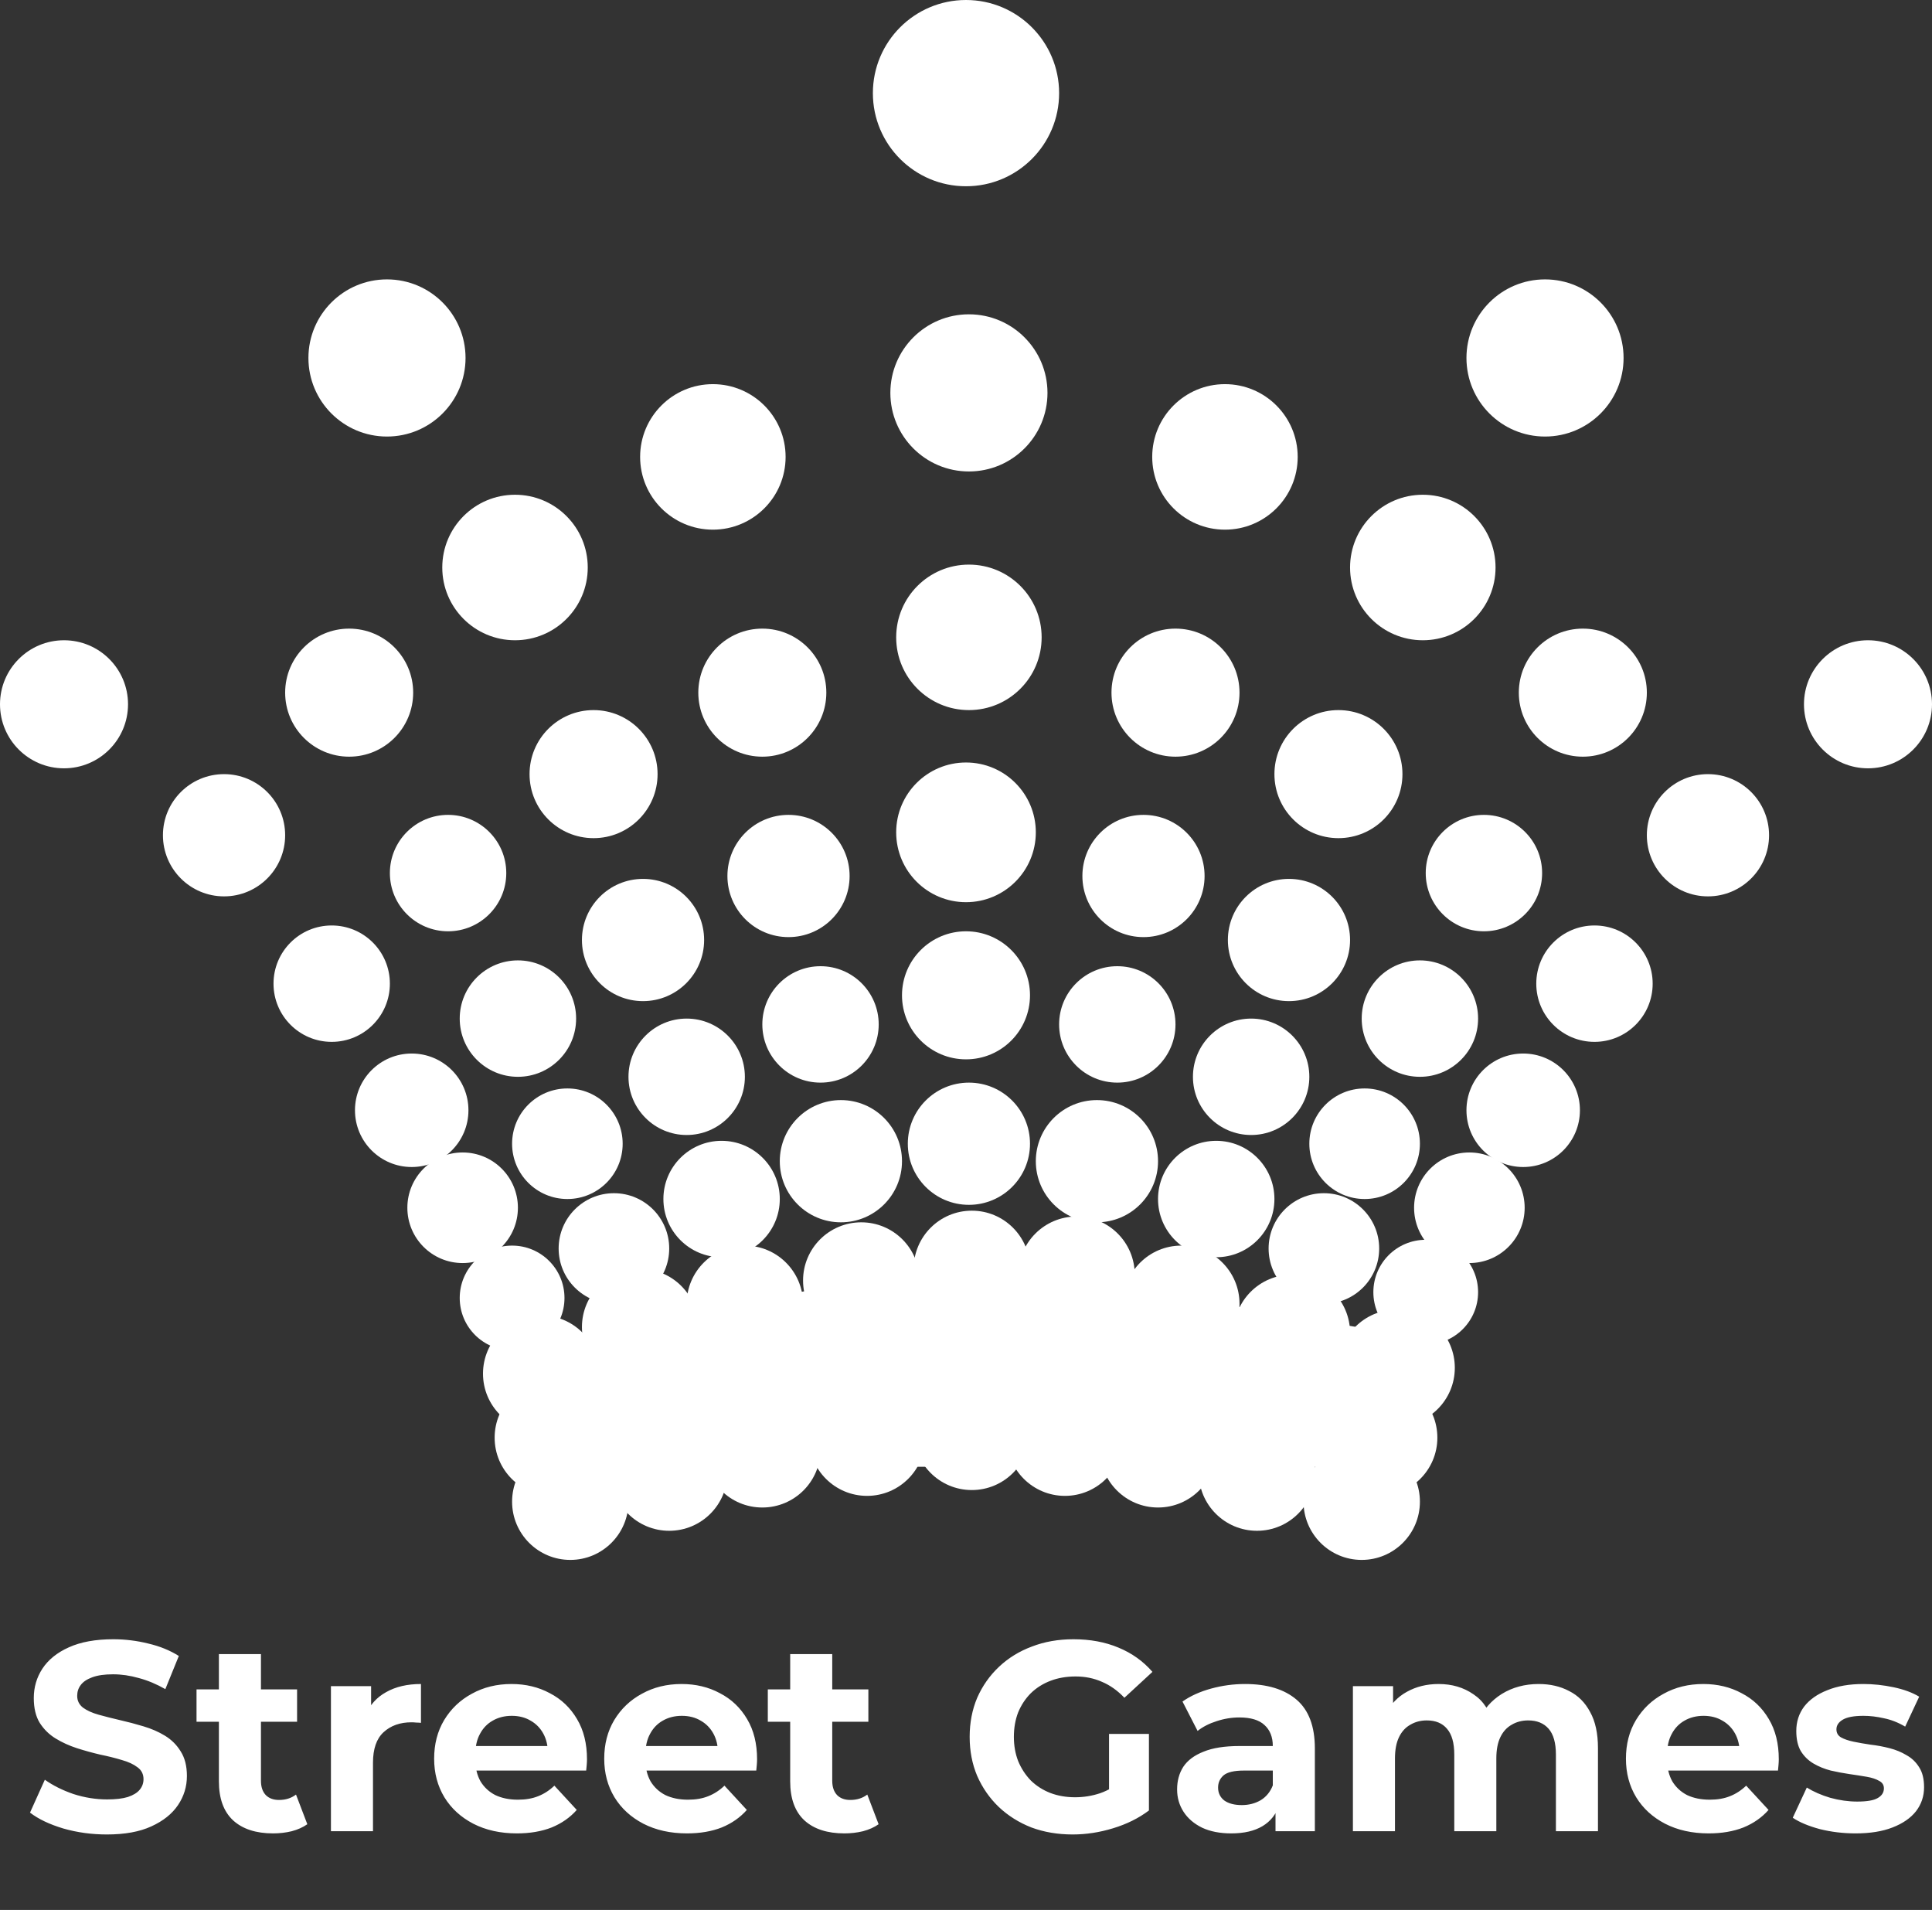<?xml version="1.0" encoding="UTF-8"?> <svg xmlns="http://www.w3.org/2000/svg" width="86" height="85" viewBox="0 0 86 85" fill="none"><rect x="0" y="0" width="86" height="85" fill="#333333" stroke="none"/> <path d="M47.145 4.145C47.145 6.434 45.289 8.289 43 8.289C40.711 8.289 38.855 6.434 38.855 4.145C38.855 1.856 40.711 0 43 0C45.289 0 47.145 1.856 47.145 4.145Z" fill="white"></path> <path d="M46.627 17.485C46.627 19.416 45.061 20.982 43.13 20.982C41.198 20.982 39.633 19.416 39.633 17.485C39.633 15.554 41.198 13.988 43.13 13.988C45.061 13.988 46.627 15.554 46.627 17.485Z" fill="white"></path> <path d="M20.723 15.931C20.723 17.862 19.157 19.428 17.226 19.428C15.295 19.428 13.729 17.862 13.729 15.931C13.729 13.999 15.295 12.434 17.226 12.434C19.157 12.434 20.723 13.999 20.723 15.931Z" fill="white"></path> <path d="M72.271 15.931C72.271 17.862 70.705 19.428 68.774 19.428C66.843 19.428 65.277 17.862 65.277 15.931C65.277 13.999 66.843 12.434 68.774 12.434C70.705 12.434 72.271 13.999 72.271 15.931Z" fill="white"></path> <path d="M46.367 28.364C46.367 30.153 44.918 31.602 43.13 31.602C41.341 31.602 39.892 30.153 39.892 28.364C39.892 26.576 41.341 25.127 43.13 25.127C44.918 25.127 46.367 26.576 46.367 28.364Z" fill="white"></path> <path d="M34.97 20.334C34.97 22.123 33.52 23.572 31.732 23.572C29.944 23.572 28.494 22.123 28.494 20.334C28.494 18.546 29.944 17.096 31.732 17.096C33.52 17.096 34.97 18.546 34.97 20.334Z" fill="white"></path> <path d="M57.765 20.334C57.765 22.123 56.315 23.572 54.527 23.572C52.739 23.572 51.289 22.123 51.289 20.334C51.289 18.546 52.739 17.096 54.527 17.096C56.315 17.096 57.765 18.546 57.765 20.334Z" fill="white"></path> <path d="M66.572 25.256C66.572 27.044 65.123 28.494 63.334 28.494C61.546 28.494 60.096 27.044 60.096 25.256C60.096 23.468 61.546 22.018 63.334 22.018C65.123 22.018 66.572 23.468 66.572 25.256Z" fill="white"></path> <path d="M26.163 25.256C26.163 27.044 24.713 28.494 22.925 28.494C21.136 28.494 19.687 27.044 19.687 25.256C19.687 23.468 21.136 22.018 22.925 22.018C24.713 22.018 26.163 23.468 26.163 25.256Z" fill="white"></path> <path d="M46.108 37.042C46.108 38.759 44.717 40.151 43 40.151C41.283 40.151 39.892 38.759 39.892 37.042C39.892 35.325 41.283 33.934 43 33.934C44.717 33.934 46.108 35.325 46.108 37.042Z" fill="white"></path> <path d="M45.849 44.295C45.849 45.869 44.574 47.145 43 47.145C41.426 47.145 40.151 45.869 40.151 44.295C40.151 42.721 41.426 41.446 43 41.446C44.574 41.446 45.849 42.721 45.849 44.295Z" fill="white"></path> <path d="M45.849 50.901C45.849 52.403 44.632 53.62 43.13 53.62C41.627 53.62 40.41 52.403 40.41 50.901C40.41 49.398 41.627 48.181 43.13 48.181C44.632 48.181 45.849 49.398 45.849 50.901Z" fill="white"></path> <path d="M51.548 51.678C51.548 53.18 50.331 54.398 48.828 54.398C47.326 54.398 46.108 53.18 46.108 51.678C46.108 50.176 47.326 48.958 48.828 48.958C50.331 48.958 51.548 50.176 51.548 51.678Z" fill="white"></path> <path d="M56.729 53.361C56.729 54.792 55.569 55.952 54.139 55.952C52.708 55.952 51.548 54.792 51.548 53.361C51.548 51.931 52.708 50.771 54.139 50.771C55.569 50.771 56.729 51.931 56.729 53.361Z" fill="white"></path> <path d="M58.283 47.922C58.283 49.352 57.123 50.512 55.693 50.512C54.262 50.512 53.102 49.352 53.102 47.922C53.102 46.491 54.262 45.331 55.693 45.331C57.123 45.331 58.283 46.491 58.283 47.922Z" fill="white"></path> <path d="M33.157 47.922C33.157 49.352 31.997 50.512 30.566 50.512C29.136 50.512 27.976 49.352 27.976 47.922C27.976 46.491 29.136 45.331 30.566 45.331C31.997 45.331 33.157 46.491 33.157 47.922Z" fill="white"></path> <path d="M39.114 45.59C39.114 47.021 37.955 48.181 36.524 48.181C35.093 48.181 33.934 47.021 33.934 45.59C33.934 44.16 35.093 43 36.524 43C37.955 43 39.114 44.16 39.114 45.59Z" fill="white"></path> <path d="M52.325 45.59C52.325 47.021 51.166 48.181 49.735 48.181C48.304 48.181 47.145 47.021 47.145 45.59C47.145 44.16 48.304 43 49.735 43C51.166 43 52.325 44.16 52.325 45.59Z" fill="white"></path> <path d="M53.62 38.985C53.62 40.487 52.403 41.705 50.901 41.705C49.398 41.705 48.181 40.487 48.181 38.985C48.181 37.483 49.398 36.265 50.901 36.265C52.403 36.265 53.62 37.483 53.62 38.985Z" fill="white"></path> <path d="M60.096 41.834C60.096 43.337 58.879 44.554 57.377 44.554C55.874 44.554 54.657 43.337 54.657 41.834C54.657 40.332 55.874 39.114 57.377 39.114C58.879 39.114 60.096 40.332 60.096 41.834Z" fill="white"></path> <path d="M65.795 45.331C65.795 46.762 64.635 47.922 63.205 47.922C61.774 47.922 60.614 46.762 60.614 45.331C60.614 43.901 61.774 42.741 63.205 42.741C64.635 42.741 65.795 43.901 65.795 45.331Z" fill="white"></path> <path d="M25.645 45.331C25.645 46.762 24.485 47.922 23.054 47.922C21.624 47.922 20.464 46.762 20.464 45.331C20.464 43.901 21.624 42.741 23.054 42.741C24.485 42.741 25.645 43.901 25.645 45.331Z" fill="white"></path> <path d="M22.536 38.855C22.536 40.286 21.376 41.446 19.946 41.446C18.515 41.446 17.355 40.286 17.355 38.855C17.355 37.425 18.515 36.265 19.946 36.265C21.376 36.265 22.536 37.425 22.536 38.855Z" fill="white"></path> <path d="M68.645 38.855C68.645 40.286 67.485 41.446 66.054 41.446C64.624 41.446 63.464 40.286 63.464 38.855C63.464 37.425 64.624 36.265 66.054 36.265C67.485 36.265 68.645 37.425 68.645 38.855Z" fill="white"></path> <path d="M37.819 38.985C37.819 40.487 36.602 41.705 35.099 41.705C33.597 41.705 32.38 40.487 32.38 38.985C32.38 37.483 33.597 36.265 35.099 36.265C36.602 36.265 37.819 37.483 37.819 38.985Z" fill="white"></path> <path d="M31.343 41.834C31.343 43.337 30.126 44.554 28.623 44.554C27.121 44.554 25.904 43.337 25.904 41.834C25.904 40.332 27.121 39.114 28.623 39.114C30.126 39.114 31.343 40.332 31.343 41.834Z" fill="white"></path> <path d="M61.392 55.563C61.392 56.922 60.29 58.024 58.931 58.024C57.572 58.024 56.47 56.922 56.47 55.563C56.47 54.204 57.572 53.102 58.931 53.102C60.29 53.102 61.392 54.204 61.392 55.563Z" fill="white"></path> <path d="M63.205 50.901C63.205 52.26 62.103 53.361 60.744 53.361C59.385 53.361 58.283 52.26 58.283 50.901C58.283 49.541 59.385 48.44 60.744 48.44C62.103 48.44 63.205 49.541 63.205 50.901Z" fill="white"></path> <path d="M27.717 50.901C27.717 52.26 26.615 53.361 25.256 53.361C23.897 53.361 22.795 52.26 22.795 50.901C22.795 49.541 23.897 48.44 25.256 48.44C26.615 48.44 27.717 49.541 27.717 50.901Z" fill="white"></path> <path d="M29.789 55.563C29.789 56.922 28.687 58.024 27.328 58.024C25.969 58.024 24.867 56.922 24.867 55.563C24.867 54.204 25.969 53.102 27.328 53.102C28.687 53.102 29.789 54.204 29.789 55.563Z" fill="white"></path> <path d="M25.127 57.765C25.127 59.053 24.083 60.096 22.795 60.096C21.508 60.096 20.464 59.053 20.464 57.765C20.464 56.477 21.508 55.434 22.795 55.434C24.083 55.434 25.127 56.477 25.127 57.765Z" fill="white"></path> <path d="M65.795 57.506C65.795 58.794 64.751 59.837 63.464 59.837C62.176 59.837 61.133 58.794 61.133 57.506C61.133 56.218 62.176 55.175 63.464 55.175C64.751 55.175 65.795 56.218 65.795 57.506Z" fill="white"></path> <path d="M67.868 53.75C67.868 55.109 66.766 56.211 65.407 56.211C64.047 56.211 62.946 55.109 62.946 53.75C62.946 52.391 64.047 51.289 65.407 51.289C66.766 51.289 67.868 52.391 67.868 53.75Z" fill="white"></path> <path d="M70.328 49.411C70.328 50.806 69.198 51.937 67.803 51.937C66.408 51.937 65.277 50.806 65.277 49.411C65.277 48.016 66.408 46.886 67.803 46.886C69.198 46.886 70.328 48.016 70.328 49.411Z" fill="white"></path> <path d="M73.566 43.777C73.566 45.208 72.406 46.367 70.976 46.367C69.545 46.367 68.385 45.208 68.385 43.777C68.385 42.346 69.545 41.187 70.976 41.187C72.406 41.187 73.566 42.346 73.566 43.777Z" fill="white"></path> <path d="M78.747 37.172C78.747 38.674 77.529 39.892 76.027 39.892C74.525 39.892 73.307 38.674 73.307 37.172C73.307 35.669 74.525 34.452 76.027 34.452C77.529 34.452 78.747 35.669 78.747 37.172Z" fill="white"></path> <path d="M12.693 37.172C12.693 38.674 11.475 39.892 9.973 39.892C8.471 39.892 7.253 38.674 7.253 37.172C7.253 35.669 8.471 34.452 9.973 34.452C11.475 34.452 12.693 35.669 12.693 37.172Z" fill="white"></path> <path d="M5.699 31.343C5.699 32.917 4.423 34.193 2.849 34.193C1.276 34.193 0 32.917 0 31.343C0 29.77 1.276 28.494 2.849 28.494C4.423 28.494 5.699 29.77 5.699 31.343Z" fill="white"></path> <path d="M86 31.343C86 32.917 84.724 34.193 83.151 34.193C81.577 34.193 80.301 32.917 80.301 31.343C80.301 29.77 81.577 28.494 83.151 28.494C84.724 28.494 86 29.77 86 31.343Z" fill="white"></path> <path d="M55.175 30.825C55.175 32.399 53.899 33.675 52.325 33.675C50.752 33.675 49.476 32.399 49.476 30.825C49.476 29.252 50.752 27.976 52.325 27.976C53.899 27.976 55.175 29.252 55.175 30.825Z" fill="white"></path> <path d="M36.783 30.825C36.783 32.399 35.507 33.675 33.934 33.675C32.36 33.675 31.084 32.399 31.084 30.825C31.084 29.252 32.36 27.976 33.934 27.976C35.507 27.976 36.783 29.252 36.783 30.825Z" fill="white"></path> <path d="M62.428 34.452C62.428 36.026 61.152 37.301 59.578 37.301C58.005 37.301 56.729 36.026 56.729 34.452C56.729 32.878 58.005 31.602 59.578 31.602C61.152 31.602 62.428 32.878 62.428 34.452Z" fill="white"></path> <path d="M73.307 30.825C73.307 32.399 72.031 33.675 70.458 33.675C68.884 33.675 67.608 32.399 67.608 30.825C67.608 29.252 68.884 27.976 70.458 27.976C72.031 27.976 73.307 29.252 73.307 30.825Z" fill="white"></path> <path d="M18.392 30.825C18.392 32.399 17.116 33.675 15.542 33.675C13.969 33.675 12.693 32.399 12.693 30.825C12.693 29.252 13.969 27.976 15.542 27.976C17.116 27.976 18.392 29.252 18.392 30.825Z" fill="white"></path> <path d="M29.271 34.452C29.271 36.026 27.995 37.301 26.422 37.301C24.848 37.301 23.572 36.026 23.572 34.452C23.572 32.878 24.848 31.602 26.422 31.602C27.995 31.602 29.271 32.878 29.271 34.452Z" fill="white"></path> <path d="M17.355 43.777C17.355 45.208 16.196 46.367 14.765 46.367C13.334 46.367 12.175 45.208 12.175 43.777C12.175 42.346 13.334 41.187 14.765 41.187C16.196 41.187 17.355 42.346 17.355 43.777Z" fill="white"></path> <path d="M20.852 49.411C20.852 50.806 19.722 51.937 18.327 51.937C16.932 51.937 15.801 50.806 15.801 49.411C15.801 48.016 16.932 46.886 18.327 46.886C19.722 46.886 20.852 48.016 20.852 49.411Z" fill="white"></path> <path d="M23.054 53.75C23.054 55.109 21.953 56.211 20.593 56.211C19.234 56.211 18.133 55.109 18.133 53.75C18.133 52.391 19.234 51.289 20.593 51.289C21.953 51.289 23.054 52.391 23.054 53.75Z" fill="white"></path> <path d="M40.151 51.678C40.151 53.18 38.933 54.398 37.431 54.398C35.929 54.398 34.711 53.18 34.711 51.678C34.711 50.176 35.929 48.958 37.431 48.958C38.933 48.958 40.151 50.176 40.151 51.678Z" fill="white"></path> <path d="M34.711 53.361C34.711 54.792 33.551 55.952 32.12 55.952C30.69 55.952 29.53 54.792 29.53 53.361C29.53 51.931 30.69 50.771 32.12 50.771C33.551 50.771 34.711 51.931 34.711 53.361Z" fill="white"></path> <path d="M36.524 64.5C36.524 65.931 35.364 67.09 33.934 67.09C32.503 67.09 31.343 65.931 31.343 64.5C31.343 63.069 32.503 61.91 33.934 61.91C35.364 61.91 36.524 63.069 36.524 64.5Z" fill="white"></path> <path d="M54.139 64.5C54.139 65.931 52.979 67.09 51.548 67.09C50.118 67.09 48.958 65.931 48.958 64.5C48.958 63.069 50.118 61.91 51.548 61.91C52.979 61.91 54.139 63.069 54.139 64.5Z" fill="white"></path> <path d="M49.994 63.982C49.994 65.412 48.834 66.572 47.404 66.572C45.973 66.572 44.813 65.412 44.813 63.982C44.813 62.551 45.973 61.392 47.404 61.392C48.834 61.392 49.994 62.551 49.994 63.982Z" fill="white"></path> <path d="M45.849 63.723C45.849 65.153 44.69 66.313 43.259 66.313C41.828 66.313 40.669 65.153 40.669 63.723C40.669 62.292 41.828 61.133 43.259 61.133C44.69 61.133 45.849 62.292 45.849 63.723Z" fill="white"></path> <path d="M41.187 63.982C41.187 65.412 40.027 66.572 38.596 66.572C37.166 66.572 36.006 65.412 36.006 63.982C36.006 62.551 37.166 61.392 38.596 61.392C40.027 61.392 41.187 62.551 41.187 63.982Z" fill="white"></path> <path d="M32.38 65.536C32.38 66.967 31.22 68.126 29.789 68.126C28.358 68.126 27.199 66.967 27.199 65.536C27.199 64.106 28.358 62.946 29.789 62.946C31.22 62.946 32.38 64.106 32.38 65.536Z" fill="white"></path> <path d="M58.542 65.536C58.542 66.967 57.382 68.126 55.952 68.126C54.521 68.126 53.361 66.967 53.361 65.536C53.361 64.106 54.521 62.946 55.952 62.946C57.382 62.946 58.542 64.106 58.542 65.536Z" fill="white"></path> <path d="M63.205 66.831C63.205 68.262 62.045 69.422 60.614 69.422C59.184 69.422 58.024 68.262 58.024 66.831C58.024 65.401 59.184 64.241 60.614 64.241C62.045 64.241 63.205 65.401 63.205 66.831Z" fill="white"></path> <path d="M27.976 66.831C27.976 68.262 26.816 69.422 25.386 69.422C23.955 69.422 22.795 68.262 22.795 66.831C22.795 65.401 23.955 64.241 25.386 64.241C26.816 64.241 27.976 65.401 27.976 66.831Z" fill="white"></path> <path d="M27.199 63.982C27.199 65.412 26.039 66.572 24.608 66.572C23.178 66.572 22.018 65.412 22.018 63.982C22.018 62.551 23.178 61.392 24.608 61.392C26.039 61.392 27.199 62.551 27.199 63.982Z" fill="white"></path> <path d="M26.681 61.133C26.681 62.563 25.521 63.723 24.09 63.723C22.66 63.723 21.5 62.563 21.5 61.133C21.5 59.702 22.66 58.542 24.09 58.542C25.521 58.542 26.681 59.702 26.681 61.133Z" fill="white"></path> <path d="M31.084 59.06C31.084 60.491 29.925 61.651 28.494 61.651C27.063 61.651 25.904 60.491 25.904 59.06C25.904 57.63 27.063 56.47 28.494 56.47C29.925 56.47 31.084 57.63 31.084 59.06Z" fill="white"></path> <path d="M35.747 58.024C35.747 59.455 34.587 60.614 33.157 60.614C31.726 60.614 30.566 59.455 30.566 58.024C30.566 56.593 31.726 55.434 33.157 55.434C34.587 55.434 35.747 56.593 35.747 58.024Z" fill="white"></path> <path d="M40.928 56.988C40.928 58.419 39.768 59.578 38.337 59.578C36.907 59.578 35.747 58.419 35.747 56.988C35.747 55.557 36.907 54.398 38.337 54.398C39.768 54.398 40.928 55.557 40.928 56.988Z" fill="white"></path> <path d="M45.849 56.47C45.849 57.901 44.69 59.06 43.259 59.06C41.828 59.06 40.669 57.901 40.669 56.47C40.669 55.039 41.828 53.88 43.259 53.88C44.69 53.88 45.849 55.039 45.849 56.47Z" fill="white"></path> <path d="M50.512 56.729C50.512 58.16 49.352 59.319 47.922 59.319C46.491 59.319 45.331 58.16 45.331 56.729C45.331 55.298 46.491 54.139 47.922 54.139C49.352 54.139 50.512 55.298 50.512 56.729Z" fill="white"></path> <path d="M55.175 58.024C55.175 59.455 54.015 60.614 52.584 60.614C51.154 60.614 49.994 59.455 49.994 58.024C49.994 56.593 51.154 55.434 52.584 55.434C54.015 55.434 55.175 56.593 55.175 58.024Z" fill="white"></path> <path d="M60.096 59.319C60.096 60.75 58.937 61.91 57.506 61.91C56.075 61.91 54.916 60.75 54.916 59.319C54.916 57.889 56.075 56.729 57.506 56.729C58.937 56.729 60.096 57.889 60.096 59.319Z" fill="white"></path> <path d="M64.759 60.873C64.759 62.304 63.599 63.464 62.169 63.464C60.738 63.464 59.578 62.304 59.578 60.873C59.578 59.443 60.738 58.283 62.169 58.283C63.599 58.283 64.759 59.443 64.759 60.873Z" fill="white"></path> <path d="M63.982 63.982C63.982 65.412 62.822 66.572 61.392 66.572C59.961 66.572 58.801 65.412 58.801 63.982C58.801 62.551 59.961 61.392 61.392 61.392C62.822 61.392 63.982 62.551 63.982 63.982Z" fill="white"></path> <path d="M23.702 59.837L42.87 56.081L62.687 59.449V65.277H24.09L23.702 59.837Z" fill="white"></path> <path d="M4.756 81.641C4.084 81.641 3.44 81.553 2.824 81.377C2.208 81.193 1.712 80.957 1.336 80.669L1.996 79.205C2.356 79.461 2.78 79.673 3.268 79.841C3.764 80.001 4.264 80.081 4.768 80.081C5.152 80.081 5.46 80.045 5.692 79.973C5.932 79.893 6.108 79.785 6.22 79.649C6.332 79.513 6.388 79.357 6.388 79.181C6.388 78.957 6.3 78.781 6.124 78.653C5.948 78.517 5.716 78.409 5.428 78.329C5.14 78.241 4.82 78.161 4.468 78.089C4.124 78.009 3.776 77.913 3.424 77.801C3.08 77.689 2.764 77.545 2.476 77.369C2.188 77.193 1.952 76.961 1.768 76.673C1.592 76.385 1.504 76.017 1.504 75.569C1.504 75.089 1.632 74.653 1.888 74.261C2.152 73.861 2.544 73.545 3.064 73.313C3.592 73.073 4.252 72.953 5.044 72.953C5.572 72.953 6.092 73.017 6.604 73.145C7.116 73.265 7.568 73.449 7.96 73.697L7.36 75.173C6.968 74.949 6.576 74.785 6.184 74.681C5.792 74.569 5.408 74.513 5.032 74.513C4.656 74.513 4.348 74.557 4.108 74.645C3.868 74.733 3.696 74.849 3.592 74.993C3.488 75.129 3.436 75.289 3.436 75.473C3.436 75.689 3.524 75.865 3.7 76.001C3.876 76.129 4.108 76.233 4.396 76.313C4.684 76.393 5 76.473 5.344 76.553C5.696 76.633 6.044 76.725 6.388 76.829C6.74 76.933 7.06 77.073 7.348 77.249C7.636 77.425 7.868 77.657 8.044 77.945C8.228 78.233 8.32 78.597 8.32 79.037C8.32 79.509 8.188 79.941 7.924 80.333C7.66 80.725 7.264 81.041 6.736 81.281C6.216 81.521 5.556 81.641 4.756 81.641ZM12.156 81.593C11.396 81.593 10.804 81.401 10.38 81.017C9.956 80.625 9.744 80.045 9.744 79.277V73.613H11.616V79.253C11.616 79.525 11.688 79.737 11.832 79.889C11.976 80.033 12.172 80.105 12.42 80.105C12.716 80.105 12.968 80.025 13.176 79.865L13.68 81.185C13.488 81.321 13.256 81.425 12.984 81.497C12.72 81.561 12.444 81.593 12.156 81.593ZM8.748 76.625V75.185H13.224V76.625H8.748ZM14.731 81.497V75.041H16.519V76.865L16.267 76.337C16.459 75.881 16.767 75.537 17.191 75.305C17.615 75.065 18.131 74.945 18.739 74.945V76.673C18.659 76.665 18.587 76.661 18.523 76.661C18.459 76.653 18.391 76.649 18.319 76.649C17.807 76.649 17.391 76.797 17.071 77.093C16.759 77.381 16.603 77.833 16.603 78.449V81.497H14.731ZM23.009 81.593C22.273 81.593 21.625 81.449 21.065 81.161C20.513 80.873 20.085 80.481 19.781 79.985C19.477 79.481 19.325 78.909 19.325 78.269C19.325 77.621 19.473 77.049 19.769 76.553C20.073 76.049 20.485 75.657 21.005 75.377C21.525 75.089 22.113 74.945 22.769 74.945C23.401 74.945 23.969 75.081 24.473 75.353C24.985 75.617 25.389 76.001 25.685 76.505C25.981 77.001 26.129 77.597 26.129 78.293C26.129 78.365 26.125 78.449 26.117 78.545C26.109 78.633 26.101 78.717 26.093 78.797H20.849V77.705H25.109L24.389 78.029C24.389 77.693 24.321 77.401 24.185 77.153C24.049 76.905 23.861 76.713 23.621 76.577C23.381 76.433 23.101 76.361 22.781 76.361C22.461 76.361 22.177 76.433 21.929 76.577C21.689 76.713 21.501 76.909 21.365 77.165C21.229 77.413 21.161 77.709 21.161 78.053V78.341C21.161 78.693 21.237 79.005 21.389 79.277C21.549 79.541 21.769 79.745 22.049 79.889C22.337 80.025 22.673 80.093 23.057 80.093C23.401 80.093 23.701 80.041 23.957 79.937C24.221 79.833 24.461 79.677 24.677 79.469L25.673 80.549C25.377 80.885 25.005 81.145 24.557 81.329C24.109 81.505 23.593 81.593 23.009 81.593ZM30.58 81.593C29.844 81.593 29.196 81.449 28.636 81.161C28.084 80.873 27.656 80.481 27.352 79.985C27.048 79.481 26.896 78.909 26.896 78.269C26.896 77.621 27.044 77.049 27.34 76.553C27.644 76.049 28.056 75.657 28.576 75.377C29.096 75.089 29.684 74.945 30.34 74.945C30.972 74.945 31.54 75.081 32.044 75.353C32.556 75.617 32.96 76.001 33.256 76.505C33.552 77.001 33.7 77.597 33.7 78.293C33.7 78.365 33.696 78.449 33.688 78.545C33.68 78.633 33.672 78.717 33.664 78.797H28.42V77.705H32.68L31.96 78.029C31.96 77.693 31.892 77.401 31.756 77.153C31.62 76.905 31.432 76.713 31.192 76.577C30.952 76.433 30.672 76.361 30.352 76.361C30.032 76.361 29.748 76.433 29.5 76.577C29.26 76.713 29.072 76.909 28.936 77.165C28.8 77.413 28.732 77.709 28.732 78.053V78.341C28.732 78.693 28.808 79.005 28.96 79.277C29.12 79.541 29.34 79.745 29.62 79.889C29.908 80.025 30.244 80.093 30.628 80.093C30.972 80.093 31.272 80.041 31.528 79.937C31.792 79.833 32.032 79.677 32.248 79.469L33.244 80.549C32.948 80.885 32.576 81.145 32.128 81.329C31.68 81.505 31.164 81.593 30.58 81.593ZM37.586 81.593C36.826 81.593 36.234 81.401 35.81 81.017C35.386 80.625 35.174 80.045 35.174 79.277V73.613H37.046V79.253C37.046 79.525 37.118 79.737 37.262 79.889C37.406 80.033 37.602 80.105 37.85 80.105C38.146 80.105 38.398 80.025 38.606 79.865L39.11 81.185C38.918 81.321 38.686 81.425 38.414 81.497C38.15 81.561 37.874 81.593 37.586 81.593ZM34.178 76.625V75.185H38.654V76.625H34.178ZM47.747 81.641C47.083 81.641 46.471 81.537 45.911 81.329C45.359 81.113 44.875 80.809 44.459 80.417C44.051 80.025 43.731 79.565 43.499 79.037C43.275 78.509 43.163 77.929 43.163 77.297C43.163 76.665 43.275 76.085 43.499 75.557C43.731 75.029 44.055 74.569 44.471 74.177C44.887 73.785 45.375 73.485 45.935 73.277C46.495 73.061 47.111 72.953 47.783 72.953C48.527 72.953 49.195 73.077 49.787 73.325C50.387 73.573 50.891 73.933 51.299 74.405L50.051 75.557C49.747 75.237 49.415 75.001 49.055 74.849C48.695 74.689 48.303 74.609 47.879 74.609C47.471 74.609 47.099 74.673 46.763 74.801C46.427 74.929 46.135 75.113 45.887 75.353C45.647 75.593 45.459 75.877 45.323 76.205C45.195 76.533 45.131 76.897 45.131 77.297C45.131 77.689 45.195 78.049 45.323 78.377C45.459 78.705 45.647 78.993 45.887 79.241C46.135 79.481 46.423 79.665 46.751 79.793C47.087 79.921 47.455 79.985 47.855 79.985C48.239 79.985 48.611 79.925 48.971 79.805C49.339 79.677 49.695 79.465 50.039 79.169L51.143 80.573C50.687 80.917 50.155 81.181 49.547 81.365C48.947 81.549 48.347 81.641 47.747 81.641ZM49.367 80.321V77.165H51.143V80.573L49.367 80.321ZM56.777 81.497V80.237L56.657 79.961V77.705C56.657 77.305 56.533 76.993 56.285 76.769C56.045 76.545 55.673 76.433 55.169 76.433C54.825 76.433 54.485 76.489 54.149 76.601C53.821 76.705 53.541 76.849 53.309 77.033L52.637 75.725C52.989 75.477 53.413 75.285 53.909 75.149C54.405 75.013 54.909 74.945 55.421 74.945C56.405 74.945 57.169 75.177 57.713 75.641C58.257 76.105 58.529 76.829 58.529 77.813V81.497H56.777ZM54.809 81.593C54.305 81.593 53.873 81.509 53.513 81.341C53.153 81.165 52.877 80.929 52.685 80.633C52.493 80.337 52.397 80.005 52.397 79.637C52.397 79.253 52.489 78.917 52.673 78.629C52.865 78.341 53.165 78.117 53.573 77.957C53.981 77.789 54.513 77.705 55.169 77.705H56.885V78.797H55.373C54.933 78.797 54.629 78.869 54.461 79.013C54.301 79.157 54.221 79.337 54.221 79.553C54.221 79.793 54.313 79.985 54.497 80.129C54.689 80.265 54.949 80.333 55.277 80.333C55.589 80.333 55.869 80.261 56.117 80.117C56.365 79.965 56.545 79.745 56.657 79.457L56.945 80.321C56.809 80.737 56.561 81.053 56.201 81.269C55.841 81.485 55.377 81.593 54.809 81.593ZM68.491 74.945C69.003 74.945 69.455 75.049 69.847 75.257C70.247 75.457 70.559 75.769 70.783 76.193C71.015 76.609 71.131 77.145 71.131 77.801V81.497H69.259V78.089C69.259 77.569 69.151 77.185 68.935 76.937C68.719 76.689 68.415 76.565 68.023 76.565C67.751 76.565 67.507 76.629 67.291 76.757C67.075 76.877 66.907 77.061 66.787 77.309C66.667 77.557 66.607 77.873 66.607 78.257V81.497H64.735V78.089C64.735 77.569 64.627 77.185 64.411 76.937C64.203 76.689 63.903 76.565 63.511 76.565C63.239 76.565 62.995 76.629 62.779 76.757C62.563 76.877 62.395 77.061 62.275 77.309C62.155 77.557 62.095 77.873 62.095 78.257V81.497H60.223V75.041H62.011V76.805L61.675 76.289C61.899 75.849 62.215 75.517 62.623 75.293C63.039 75.061 63.511 74.945 64.039 74.945C64.631 74.945 65.147 75.097 65.587 75.401C66.035 75.697 66.331 76.153 66.475 76.769L65.815 76.589C66.031 76.085 66.375 75.685 66.847 75.389C67.327 75.093 67.875 74.945 68.491 74.945ZM76.06 81.593C75.324 81.593 74.676 81.449 74.116 81.161C73.564 80.873 73.136 80.481 72.832 79.985C72.528 79.481 72.376 78.909 72.376 78.269C72.376 77.621 72.524 77.049 72.82 76.553C73.124 76.049 73.536 75.657 74.056 75.377C74.576 75.089 75.164 74.945 75.82 74.945C76.452 74.945 77.02 75.081 77.524 75.353C78.036 75.617 78.44 76.001 78.736 76.505C79.032 77.001 79.18 77.597 79.18 78.293C79.18 78.365 79.176 78.449 79.168 78.545C79.16 78.633 79.152 78.717 79.144 78.797H73.9V77.705H78.16L77.44 78.029C77.44 77.693 77.372 77.401 77.236 77.153C77.1 76.905 76.912 76.713 76.672 76.577C76.432 76.433 76.152 76.361 75.832 76.361C75.512 76.361 75.228 76.433 74.98 76.577C74.74 76.713 74.552 76.909 74.416 77.165C74.28 77.413 74.212 77.709 74.212 78.053V78.341C74.212 78.693 74.288 79.005 74.44 79.277C74.6 79.541 74.82 79.745 75.1 79.889C75.388 80.025 75.724 80.093 76.108 80.093C76.452 80.093 76.752 80.041 77.008 79.937C77.272 79.833 77.512 79.677 77.728 79.469L78.724 80.549C78.428 80.885 78.056 81.145 77.608 81.329C77.16 81.505 76.644 81.593 76.06 81.593ZM82.599 81.593C82.046 81.593 81.514 81.529 81.002 81.401C80.499 81.265 80.099 81.097 79.802 80.897L80.427 79.553C80.722 79.737 81.07 79.889 81.471 80.009C81.879 80.121 82.278 80.177 82.671 80.177C83.103 80.177 83.406 80.125 83.582 80.021C83.766 79.917 83.859 79.773 83.859 79.589C83.859 79.437 83.787 79.325 83.642 79.253C83.507 79.173 83.323 79.113 83.091 79.073C82.859 79.033 82.603 78.993 82.323 78.953C82.05 78.913 81.775 78.861 81.495 78.797C81.215 78.725 80.959 78.621 80.727 78.485C80.495 78.349 80.306 78.165 80.162 77.933C80.026 77.701 79.959 77.401 79.959 77.033C79.959 76.625 80.075 76.265 80.306 75.953C80.546 75.641 80.891 75.397 81.338 75.221C81.787 75.037 82.323 74.945 82.947 74.945C83.386 74.945 83.835 74.993 84.29 75.089C84.746 75.185 85.126 75.325 85.43 75.509L84.806 76.841C84.495 76.657 84.178 76.533 83.859 76.469C83.546 76.397 83.243 76.361 82.947 76.361C82.531 76.361 82.227 76.417 82.034 76.529C81.843 76.641 81.746 76.785 81.746 76.961C81.746 77.121 81.814 77.241 81.951 77.321C82.094 77.401 82.282 77.465 82.514 77.513C82.746 77.561 82.999 77.605 83.27 77.645C83.55 77.677 83.831 77.729 84.111 77.801C84.391 77.873 84.642 77.977 84.867 78.113C85.099 78.241 85.287 78.421 85.43 78.653C85.575 78.877 85.647 79.173 85.647 79.541C85.647 79.941 85.526 80.297 85.287 80.609C85.046 80.913 84.698 81.153 84.243 81.329C83.794 81.505 83.246 81.593 82.599 81.593Z" fill="white"></path> </svg> 